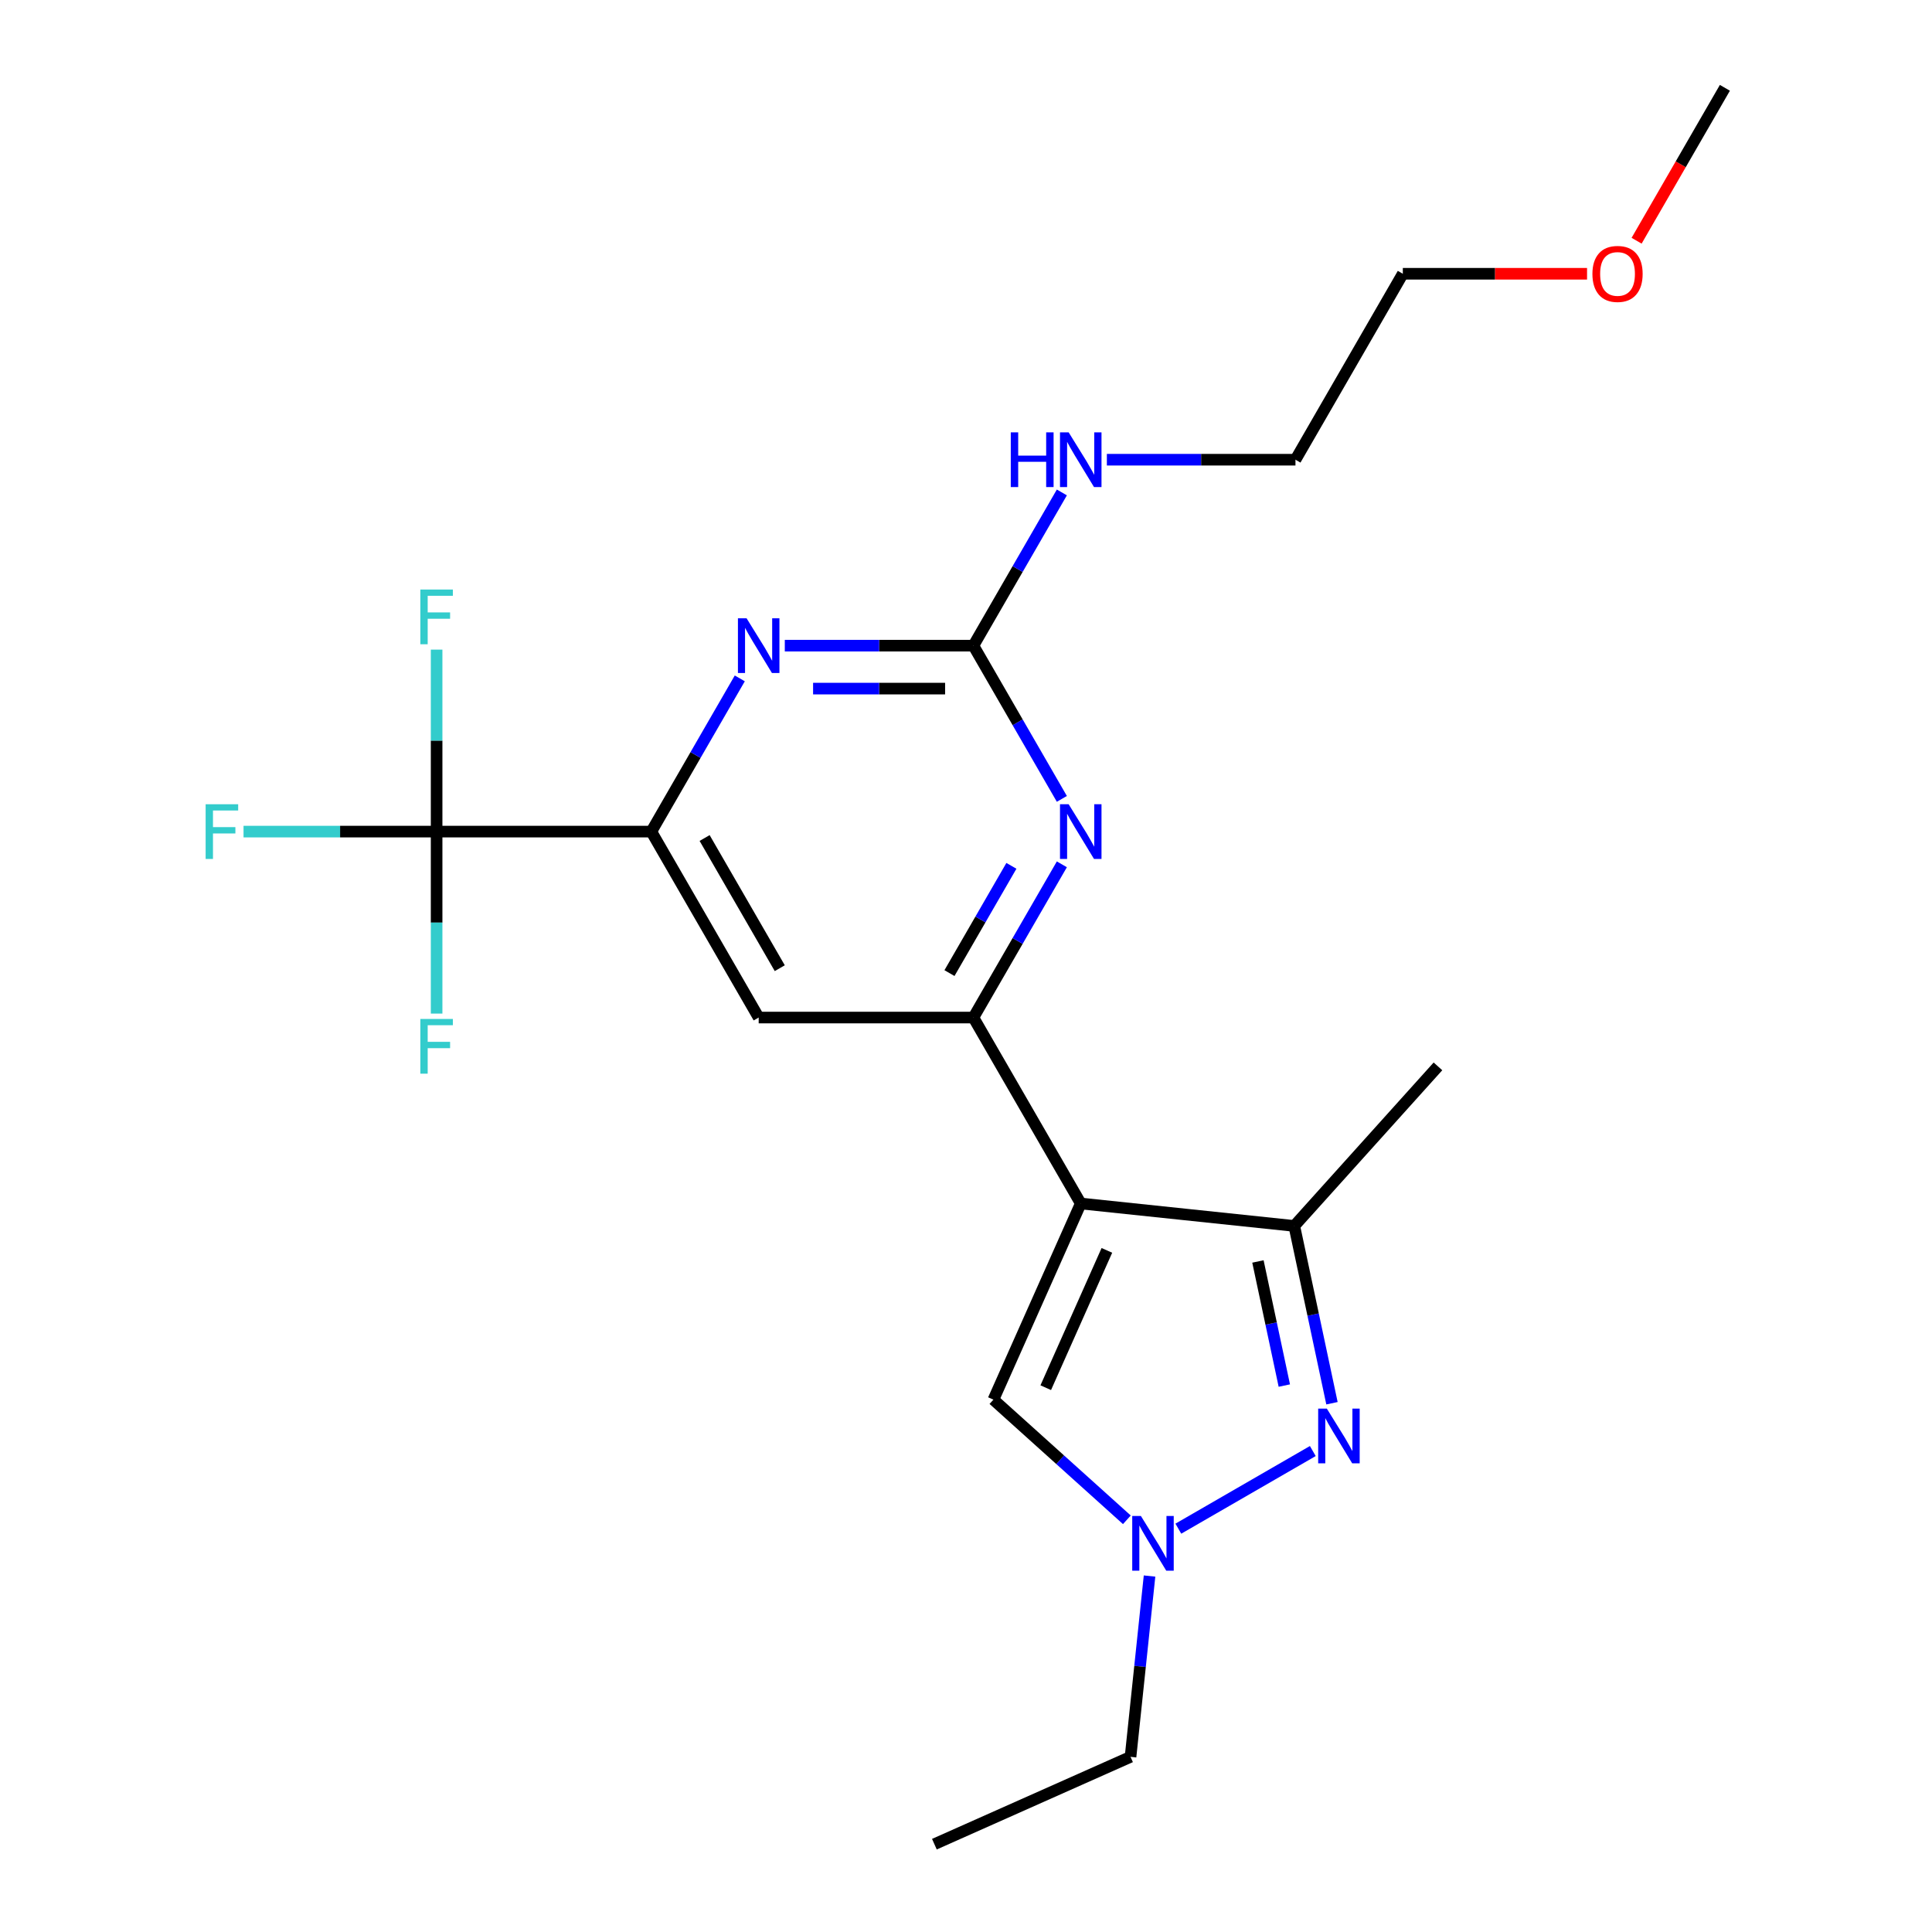 <?xml version='1.0' encoding='iso-8859-1'?>
<svg version='1.1' baseProfile='full'
              xmlns='http://www.w3.org/2000/svg'
                      xmlns:rdkit='http://www.rdkit.org/xml'
                      xmlns:xlink='http://www.w3.org/1999/xlink'
                  xml:space='preserve'
width='1000px' height='1000px' viewBox='0 0 1000 1000'>
<!-- END OF HEADER -->
<rect style='opacity:1.0;fill:#FFFFFF;stroke:none' width='1000' height='1000' x='0' y='0'> </rect>
<path class='bond-0' d='M 559.395,622.927 L 503.827,526.682' style='fill:none;fill-rule:evenodd;stroke:#000000;stroke-width:6px;stroke-linecap:butt;stroke-linejoin:miter;stroke-opacity:1' />
<path class='bond-2' d='M 559.395,622.927 L 669.92,634.544' style='fill:none;fill-rule:evenodd;stroke:#000000;stroke-width:6px;stroke-linecap:butt;stroke-linejoin:miter;stroke-opacity:1' />
<path class='bond-8' d='M 559.395,622.927 L 514.192,724.454' style='fill:none;fill-rule:evenodd;stroke:#000000;stroke-width:6px;stroke-linecap:butt;stroke-linejoin:miter;stroke-opacity:1' />
<path class='bond-8' d='M 572.92,647.196 L 541.278,718.265' style='fill:none;fill-rule:evenodd;stroke:#000000;stroke-width:6px;stroke-linecap:butt;stroke-linejoin:miter;stroke-opacity:1' />
<path class='bond-4' d='M 503.827,526.682 L 526.721,487.028' style='fill:none;fill-rule:evenodd;stroke:#000000;stroke-width:6px;stroke-linecap:butt;stroke-linejoin:miter;stroke-opacity:1' />
<path class='bond-4' d='M 526.721,487.028 L 549.615,447.375' style='fill:none;fill-rule:evenodd;stroke:#0000FF;stroke-width:6px;stroke-linecap:butt;stroke-linejoin:miter;stroke-opacity:1' />
<path class='bond-4' d='M 491.446,503.672 L 507.472,475.915' style='fill:none;fill-rule:evenodd;stroke:#000000;stroke-width:6px;stroke-linecap:butt;stroke-linejoin:miter;stroke-opacity:1' />
<path class='bond-4' d='M 507.472,475.915 L 523.498,448.157' style='fill:none;fill-rule:evenodd;stroke:#0000FF;stroke-width:6px;stroke-linecap:butt;stroke-linejoin:miter;stroke-opacity:1' />
<path class='bond-10' d='M 503.827,526.682 L 392.693,526.682' style='fill:none;fill-rule:evenodd;stroke:#000000;stroke-width:6px;stroke-linecap:butt;stroke-linejoin:miter;stroke-opacity:1' />
<path class='bond-1' d='M 689.426,726.311 L 679.673,680.428' style='fill:none;fill-rule:evenodd;stroke:#0000FF;stroke-width:6px;stroke-linecap:butt;stroke-linejoin:miter;stroke-opacity:1' />
<path class='bond-1' d='M 679.673,680.428 L 669.92,634.544' style='fill:none;fill-rule:evenodd;stroke:#000000;stroke-width:6px;stroke-linecap:butt;stroke-linejoin:miter;stroke-opacity:1' />
<path class='bond-1' d='M 664.759,717.168 L 657.932,685.049' style='fill:none;fill-rule:evenodd;stroke:#0000FF;stroke-width:6px;stroke-linecap:butt;stroke-linejoin:miter;stroke-opacity:1' />
<path class='bond-1' d='M 657.932,685.049 L 651.105,652.93' style='fill:none;fill-rule:evenodd;stroke:#000000;stroke-width:6px;stroke-linecap:butt;stroke-linejoin:miter;stroke-opacity:1' />
<path class='bond-22' d='M 679.508,751.055 L 609.909,791.238' style='fill:none;fill-rule:evenodd;stroke:#0000FF;stroke-width:6px;stroke-linecap:butt;stroke-linejoin:miter;stroke-opacity:1' />
<path class='bond-16' d='M 669.92,634.544 L 744.284,551.955' style='fill:none;fill-rule:evenodd;stroke:#000000;stroke-width:6px;stroke-linecap:butt;stroke-linejoin:miter;stroke-opacity:1' />
<path class='bond-3' d='M 583.263,786.645 L 548.727,755.549' style='fill:none;fill-rule:evenodd;stroke:#0000FF;stroke-width:6px;stroke-linecap:butt;stroke-linejoin:miter;stroke-opacity:1' />
<path class='bond-3' d='M 548.727,755.549 L 514.192,724.454' style='fill:none;fill-rule:evenodd;stroke:#000000;stroke-width:6px;stroke-linecap:butt;stroke-linejoin:miter;stroke-opacity:1' />
<path class='bond-15' d='M 595.001,815.755 L 590.083,862.549' style='fill:none;fill-rule:evenodd;stroke:#0000FF;stroke-width:6px;stroke-linecap:butt;stroke-linejoin:miter;stroke-opacity:1' />
<path class='bond-15' d='M 590.083,862.549 L 585.164,909.343' style='fill:none;fill-rule:evenodd;stroke:#000000;stroke-width:6px;stroke-linecap:butt;stroke-linejoin:miter;stroke-opacity:1' />
<path class='bond-6' d='M 549.615,413.498 L 526.721,373.844' style='fill:none;fill-rule:evenodd;stroke:#0000FF;stroke-width:6px;stroke-linecap:butt;stroke-linejoin:miter;stroke-opacity:1' />
<path class='bond-6' d='M 526.721,373.844 L 503.827,334.191' style='fill:none;fill-rule:evenodd;stroke:#000000;stroke-width:6px;stroke-linecap:butt;stroke-linejoin:miter;stroke-opacity:1' />
<path class='bond-5' d='M 225.991,430.436 L 337.125,430.436' style='fill:none;fill-rule:evenodd;stroke:#000000;stroke-width:6px;stroke-linecap:butt;stroke-linejoin:miter;stroke-opacity:1' />
<path class='bond-12' d='M 225.991,430.436 L 176.023,430.436' style='fill:none;fill-rule:evenodd;stroke:#000000;stroke-width:6px;stroke-linecap:butt;stroke-linejoin:miter;stroke-opacity:1' />
<path class='bond-12' d='M 176.023,430.436 L 126.054,430.436' style='fill:none;fill-rule:evenodd;stroke:#33CCCC;stroke-width:6px;stroke-linecap:butt;stroke-linejoin:miter;stroke-opacity:1' />
<path class='bond-13' d='M 225.991,430.436 L 225.991,383.338' style='fill:none;fill-rule:evenodd;stroke:#000000;stroke-width:6px;stroke-linecap:butt;stroke-linejoin:miter;stroke-opacity:1' />
<path class='bond-13' d='M 225.991,383.338 L 225.991,336.24' style='fill:none;fill-rule:evenodd;stroke:#33CCCC;stroke-width:6px;stroke-linecap:butt;stroke-linejoin:miter;stroke-opacity:1' />
<path class='bond-14' d='M 225.991,430.436 L 225.991,477.534' style='fill:none;fill-rule:evenodd;stroke:#000000;stroke-width:6px;stroke-linecap:butt;stroke-linejoin:miter;stroke-opacity:1' />
<path class='bond-14' d='M 225.991,477.534 L 225.991,524.632' style='fill:none;fill-rule:evenodd;stroke:#33CCCC;stroke-width:6px;stroke-linecap:butt;stroke-linejoin:miter;stroke-opacity:1' />
<path class='bond-11' d='M 503.827,334.191 L 526.721,294.537' style='fill:none;fill-rule:evenodd;stroke:#000000;stroke-width:6px;stroke-linecap:butt;stroke-linejoin:miter;stroke-opacity:1' />
<path class='bond-11' d='M 526.721,294.537 L 549.615,254.884' style='fill:none;fill-rule:evenodd;stroke:#0000FF;stroke-width:6px;stroke-linecap:butt;stroke-linejoin:miter;stroke-opacity:1' />
<path class='bond-23' d='M 503.827,334.191 L 455.019,334.191' style='fill:none;fill-rule:evenodd;stroke:#000000;stroke-width:6px;stroke-linecap:butt;stroke-linejoin:miter;stroke-opacity:1' />
<path class='bond-23' d='M 455.019,334.191 L 406.211,334.191' style='fill:none;fill-rule:evenodd;stroke:#0000FF;stroke-width:6px;stroke-linecap:butt;stroke-linejoin:miter;stroke-opacity:1' />
<path class='bond-23' d='M 489.185,356.418 L 455.019,356.418' style='fill:none;fill-rule:evenodd;stroke:#000000;stroke-width:6px;stroke-linecap:butt;stroke-linejoin:miter;stroke-opacity:1' />
<path class='bond-23' d='M 455.019,356.418 L 420.853,356.418' style='fill:none;fill-rule:evenodd;stroke:#0000FF;stroke-width:6px;stroke-linecap:butt;stroke-linejoin:miter;stroke-opacity:1' />
<path class='bond-7' d='M 337.125,430.436 L 392.693,526.682' style='fill:none;fill-rule:evenodd;stroke:#000000;stroke-width:6px;stroke-linecap:butt;stroke-linejoin:miter;stroke-opacity:1' />
<path class='bond-7' d='M 364.71,433.76 L 403.607,501.131' style='fill:none;fill-rule:evenodd;stroke:#000000;stroke-width:6px;stroke-linecap:butt;stroke-linejoin:miter;stroke-opacity:1' />
<path class='bond-9' d='M 337.125,430.436 L 360.019,390.783' style='fill:none;fill-rule:evenodd;stroke:#000000;stroke-width:6px;stroke-linecap:butt;stroke-linejoin:miter;stroke-opacity:1' />
<path class='bond-9' d='M 360.019,390.783 L 382.913,351.129' style='fill:none;fill-rule:evenodd;stroke:#0000FF;stroke-width:6px;stroke-linecap:butt;stroke-linejoin:miter;stroke-opacity:1' />
<path class='bond-18' d='M 572.913,237.945 L 621.721,237.945' style='fill:none;fill-rule:evenodd;stroke:#0000FF;stroke-width:6px;stroke-linecap:butt;stroke-linejoin:miter;stroke-opacity:1' />
<path class='bond-18' d='M 621.721,237.945 L 670.529,237.945' style='fill:none;fill-rule:evenodd;stroke:#000000;stroke-width:6px;stroke-linecap:butt;stroke-linejoin:miter;stroke-opacity:1' />
<path class='bond-21' d='M 585.164,909.343 L 483.638,954.545' style='fill:none;fill-rule:evenodd;stroke:#000000;stroke-width:6px;stroke-linecap:butt;stroke-linejoin:miter;stroke-opacity:1' />
<path class='bond-17' d='M 821.453,141.7 L 773.775,141.7' style='fill:none;fill-rule:evenodd;stroke:#FF0000;stroke-width:6px;stroke-linecap:butt;stroke-linejoin:miter;stroke-opacity:1' />
<path class='bond-17' d='M 773.775,141.7 L 726.097,141.7' style='fill:none;fill-rule:evenodd;stroke:#000000;stroke-width:6px;stroke-linecap:butt;stroke-linejoin:miter;stroke-opacity:1' />
<path class='bond-20' d='M 847.103,124.602 L 869.951,85.028' style='fill:none;fill-rule:evenodd;stroke:#FF0000;stroke-width:6px;stroke-linecap:butt;stroke-linejoin:miter;stroke-opacity:1' />
<path class='bond-20' d='M 869.951,85.028 L 892.798,45.455' style='fill:none;fill-rule:evenodd;stroke:#000000;stroke-width:6px;stroke-linecap:butt;stroke-linejoin:miter;stroke-opacity:1' />
<path class='bond-19' d='M 670.529,237.945 L 726.097,141.7' style='fill:none;fill-rule:evenodd;stroke:#000000;stroke-width:6px;stroke-linecap:butt;stroke-linejoin:miter;stroke-opacity:1' />
<path  class='atom-2' d='M 686.767 729.09
L 696.047 744.09
Q 696.967 745.57, 698.447 748.25
Q 699.927 750.93, 700.007 751.09
L 700.007 729.09
L 703.767 729.09
L 703.767 757.41
L 699.887 757.41
L 689.927 741.01
Q 688.767 739.09, 687.527 736.89
Q 686.327 734.69, 685.967 734.01
L 685.967 757.41
L 682.287 757.41
L 682.287 729.09
L 686.767 729.09
' fill='#0000FF'/>
<path  class='atom-4' d='M 590.521 784.657
L 599.801 799.657
Q 600.721 801.137, 602.201 803.817
Q 603.681 806.497, 603.761 806.657
L 603.761 784.657
L 607.521 784.657
L 607.521 812.977
L 603.641 812.977
L 593.681 796.577
Q 592.521 794.657, 591.281 792.457
Q 590.081 790.257, 589.721 789.577
L 589.721 812.977
L 586.041 812.977
L 586.041 784.657
L 590.521 784.657
' fill='#0000FF'/>
<path  class='atom-5' d='M 553.135 416.276
L 562.415 431.276
Q 563.335 432.756, 564.815 435.436
Q 566.295 438.116, 566.375 438.276
L 566.375 416.276
L 570.135 416.276
L 570.135 444.596
L 566.255 444.596
L 556.295 428.196
Q 555.135 426.276, 553.895 424.076
Q 552.695 421.876, 552.335 421.196
L 552.335 444.596
L 548.655 444.596
L 548.655 416.276
L 553.135 416.276
' fill='#0000FF'/>
<path  class='atom-10' d='M 386.433 320.031
L 395.713 335.031
Q 396.633 336.511, 398.113 339.191
Q 399.593 341.871, 399.673 342.031
L 399.673 320.031
L 403.433 320.031
L 403.433 348.351
L 399.553 348.351
L 389.593 331.951
Q 388.433 330.031, 387.193 327.831
Q 385.993 325.631, 385.633 324.951
L 385.633 348.351
L 381.953 348.351
L 381.953 320.031
L 386.433 320.031
' fill='#0000FF'/>
<path  class='atom-12' d='M 523.175 223.785
L 527.015 223.785
L 527.015 235.825
L 541.495 235.825
L 541.495 223.785
L 545.335 223.785
L 545.335 252.105
L 541.495 252.105
L 541.495 239.025
L 527.015 239.025
L 527.015 252.105
L 523.175 252.105
L 523.175 223.785
' fill='#0000FF'/>
<path  class='atom-12' d='M 553.135 223.785
L 562.415 238.785
Q 563.335 240.265, 564.815 242.945
Q 566.295 245.625, 566.375 245.785
L 566.375 223.785
L 570.135 223.785
L 570.135 252.105
L 566.255 252.105
L 556.295 235.705
Q 555.135 233.785, 553.895 231.585
Q 552.695 229.385, 552.335 228.705
L 552.335 252.105
L 548.655 252.105
L 548.655 223.785
L 553.135 223.785
' fill='#0000FF'/>
<path  class='atom-13' d='M 106.436 416.276
L 123.276 416.276
L 123.276 419.516
L 110.236 419.516
L 110.236 428.116
L 121.836 428.116
L 121.836 431.396
L 110.236 431.396
L 110.236 444.596
L 106.436 444.596
L 106.436 416.276
' fill='#33CCCC'/>
<path  class='atom-14' d='M 217.571 305.142
L 234.411 305.142
L 234.411 308.382
L 221.371 308.382
L 221.371 316.982
L 232.971 316.982
L 232.971 320.262
L 221.371 320.262
L 221.371 333.462
L 217.571 333.462
L 217.571 305.142
' fill='#33CCCC'/>
<path  class='atom-15' d='M 217.571 527.411
L 234.411 527.411
L 234.411 530.651
L 221.371 530.651
L 221.371 539.251
L 232.971 539.251
L 232.971 542.531
L 221.371 542.531
L 221.371 555.731
L 217.571 555.731
L 217.571 527.411
' fill='#33CCCC'/>
<path  class='atom-18' d='M 824.231 141.78
Q 824.231 134.98, 827.591 131.18
Q 830.951 127.38, 837.231 127.38
Q 843.511 127.38, 846.871 131.18
Q 850.231 134.98, 850.231 141.78
Q 850.231 148.66, 846.831 152.58
Q 843.431 156.46, 837.231 156.46
Q 830.991 156.46, 827.591 152.58
Q 824.231 148.7, 824.231 141.78
M 837.231 153.26
Q 841.551 153.26, 843.871 150.38
Q 846.231 147.46, 846.231 141.78
Q 846.231 136.22, 843.871 133.42
Q 841.551 130.58, 837.231 130.58
Q 832.911 130.58, 830.551 133.38
Q 828.231 136.18, 828.231 141.78
Q 828.231 147.5, 830.551 150.38
Q 832.911 153.26, 837.231 153.26
' fill='#FF0000'/>
</svg>

